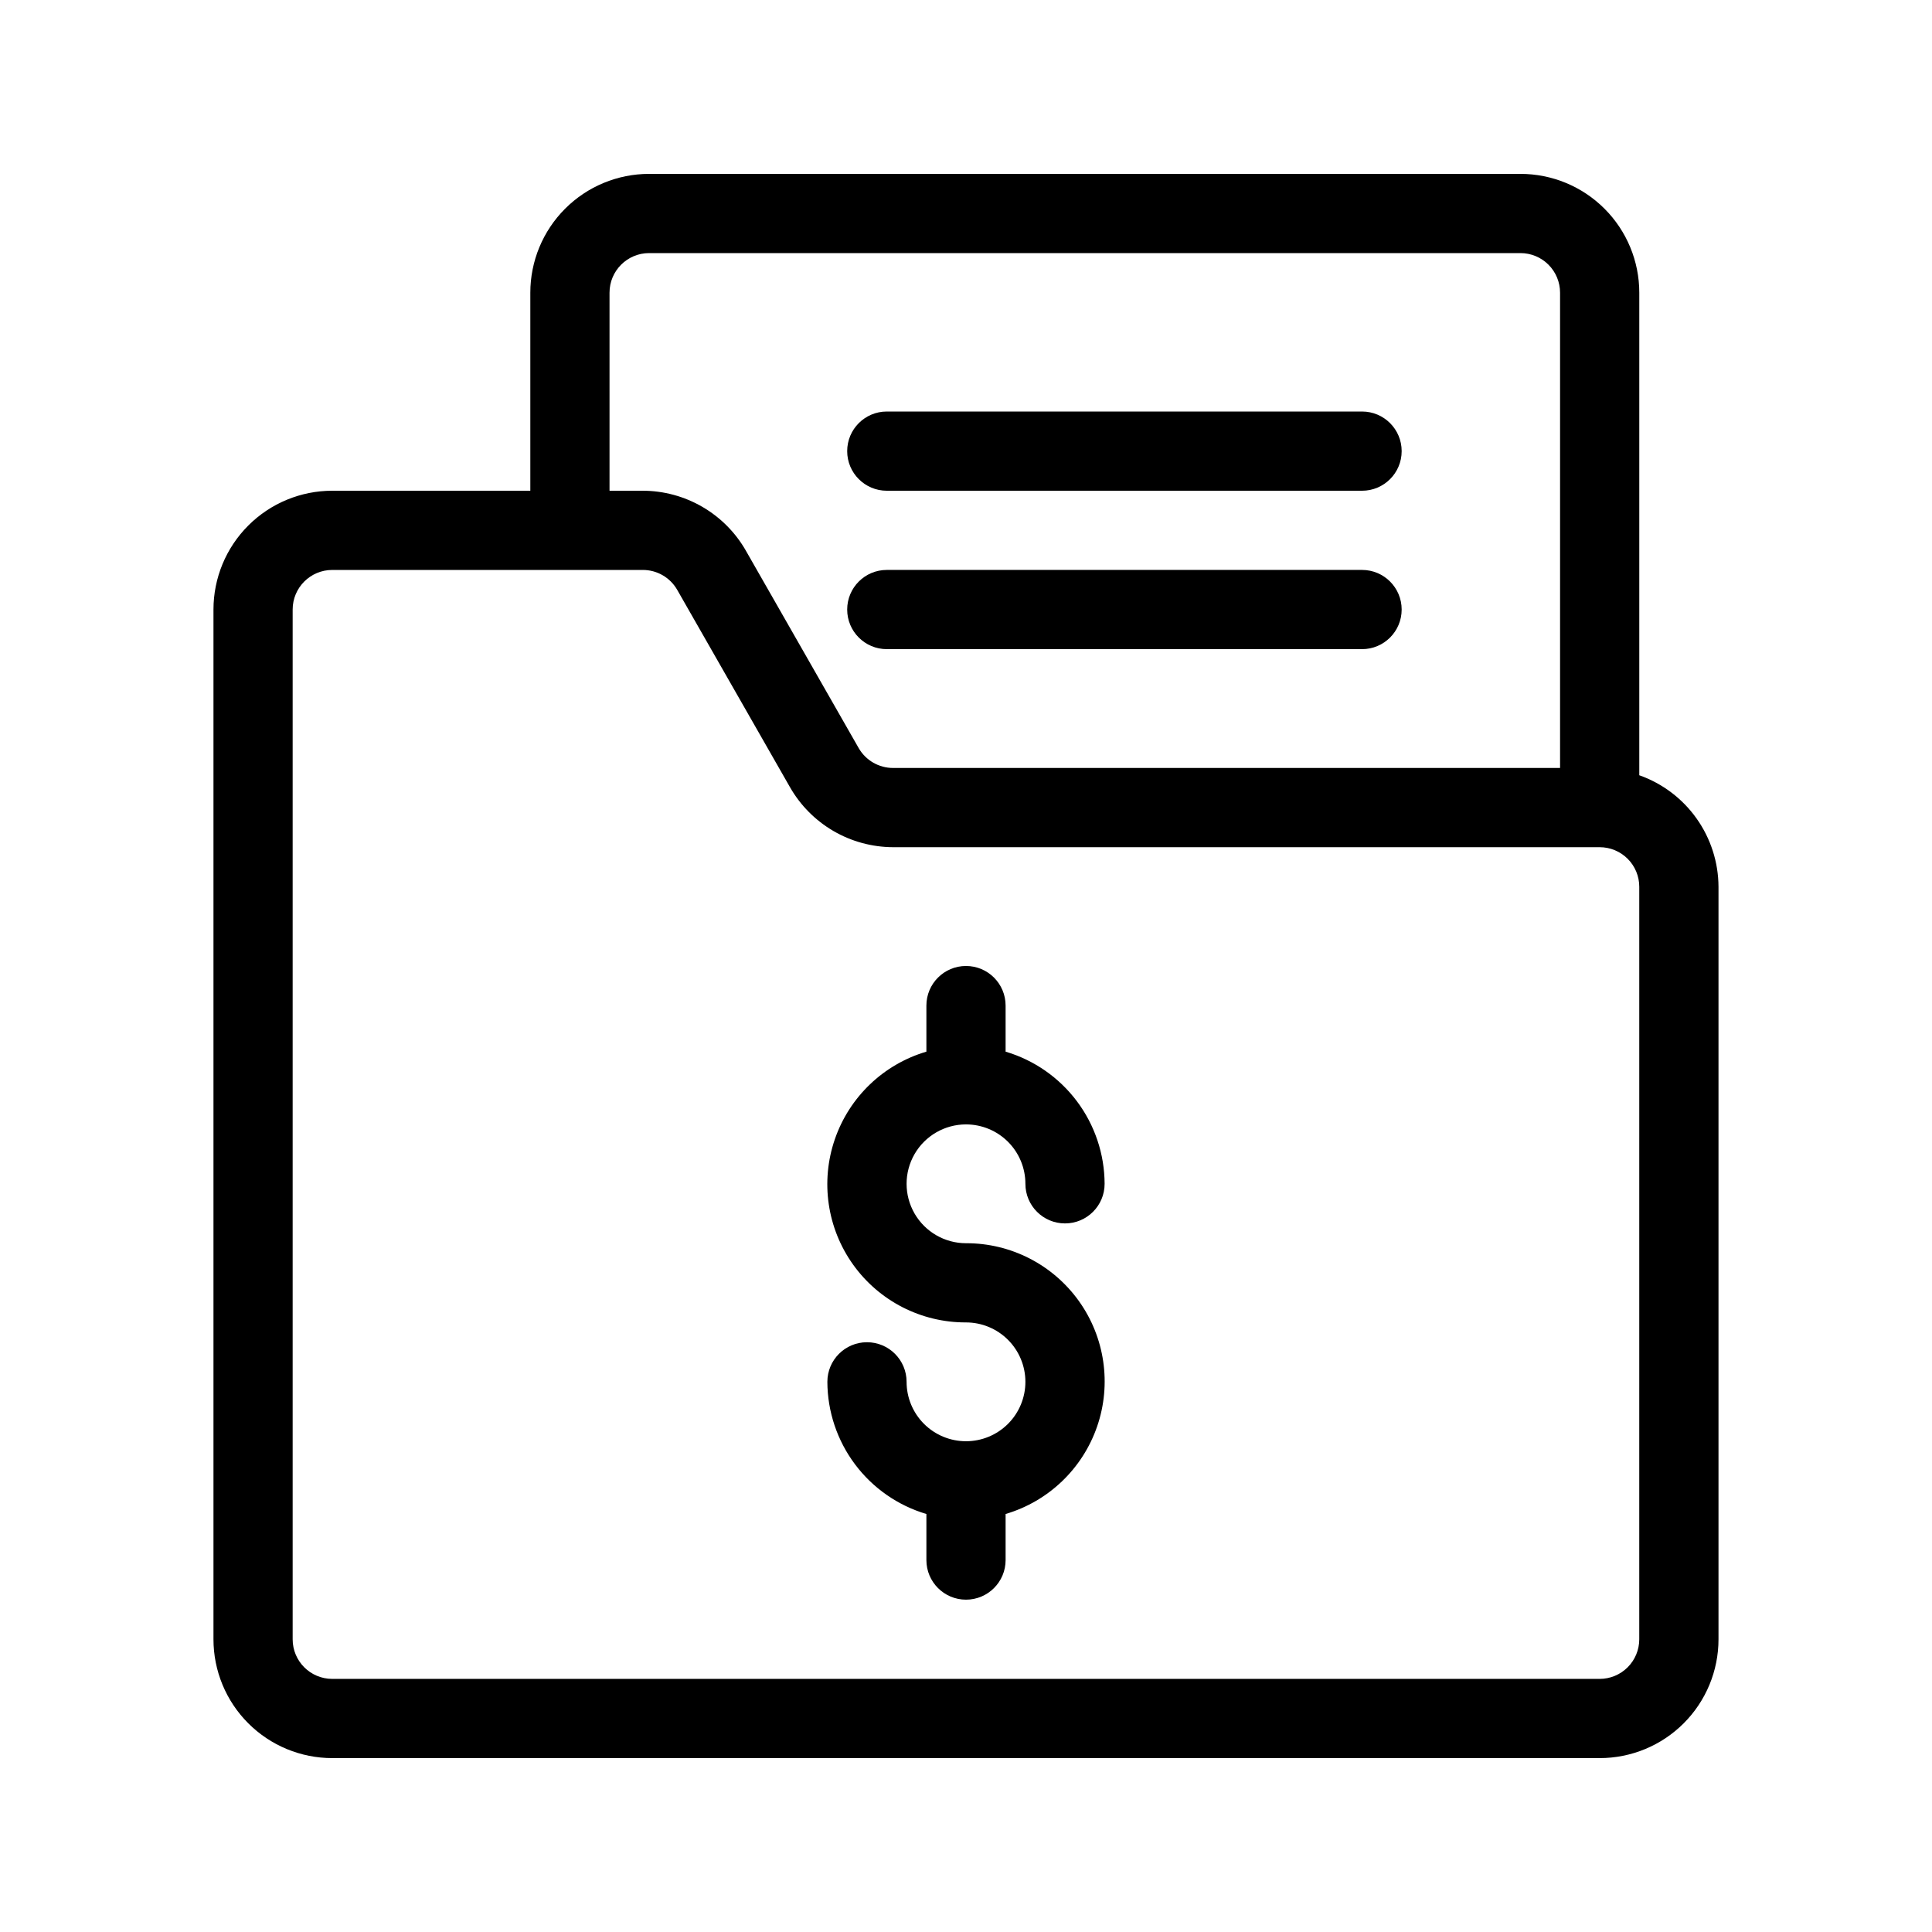 <?xml version="1.0" encoding="UTF-8"?>
<!-- Uploaded to: ICON Repo, www.iconrepo.com, Generator: ICON Repo Mixer Tools -->
<svg fill="#000000" width="800px" height="800px" version="1.1" viewBox="144 144 512 512" xmlns="http://www.w3.org/2000/svg">
 <g>
  <path d="m546.94 190.08h-230.91c-8.352 0-16.359 3.316-22.266 9.223s-9.223 13.914-9.223 22.266v52.48h-52.48c-8.352 0-16.359 3.316-22.266 9.223s-9.223 13.914-9.223 22.266v272.89c0 8.352 3.316 16.363 9.223 22.266 5.906 5.906 13.914 9.223 22.266 9.223h335.87c8.352 0 16.363-3.316 22.266-9.223 5.906-5.902 9.223-13.914 9.223-22.266v-199.42c-0.027-6.492-2.059-12.812-5.816-18.105-3.754-5.289-9.055-9.289-15.176-11.453v-127.88c0-8.352-3.316-16.359-9.223-22.266-5.902-5.906-13.914-9.223-22.266-9.223zm-241.41 31.488c0-5.797 4.699-10.496 10.496-10.496h230.91c2.785 0 5.453 1.105 7.422 3.074s3.074 4.637 3.074 7.422v125.95h-176.74c-3.762 0.012-7.238-1.992-9.121-5.25l-29.895-52.312h0.004c-2.754-4.824-6.734-8.836-11.535-11.629-4.801-2.793-10.254-4.269-15.809-4.281h-8.805zm272.89 356.86c0 2.785-1.105 5.453-3.074 7.422s-4.637 3.074-7.422 3.074h-335.87c-5.797 0-10.496-4.699-10.496-10.496v-272.89c0-5.797 4.699-10.496 10.496-10.496h82.277c3.762-0.012 7.242 1.988 9.121 5.246l29.895 52.312c2.75 4.82 6.727 8.828 11.523 11.625 4.797 2.793 10.246 4.269 15.797 4.289h187.26c2.785 0 5.453 1.105 7.422 3.074s3.074 4.637 3.074 7.422z"/>
  <path d="m379.01 274.05h125.95c5.797 0 10.496-4.699 10.496-10.496s-4.699-10.496-10.496-10.496h-125.95c-5.797 0-10.496 4.699-10.496 10.496s4.699 10.496 10.496 10.496z"/>
  <path d="m379.01 316.03h125.95c5.797 0 10.496-4.699 10.496-10.496s-4.699-10.496-10.496-10.496h-125.95c-5.797 0-10.496 4.699-10.496 10.496s4.699 10.496 10.496 10.496z"/>
  <path d="m400 441.98c4.176 0 8.18 1.656 11.133 4.609 2.949 2.953 4.609 6.957 4.609 11.133 0 5.797 4.699 10.496 10.496 10.496s10.496-4.699 10.496-10.496c-0.027-7.883-2.598-15.547-7.324-21.855-4.727-6.309-11.359-10.926-18.914-13.168v-12.207c0-5.797-4.699-10.496-10.496-10.496s-10.496 4.699-10.496 10.496v12.207c-11.371 3.356-20.414 12.012-24.266 23.223-3.856 11.211-2.043 23.598 4.859 33.234 6.902 9.641 18.047 15.34 29.902 15.301 4.176 0 8.18 1.66 11.133 4.613 2.949 2.953 4.609 6.957 4.609 11.133s-1.66 8.18-4.609 11.133c-2.953 2.953-6.957 4.609-11.133 4.609s-8.18-1.656-11.133-4.609c-2.953-2.953-4.613-6.957-4.613-11.133 0-5.797-4.699-10.496-10.496-10.496-5.797 0-10.496 4.699-10.496 10.496 0.027 7.883 2.598 15.547 7.324 21.855 4.727 6.309 11.359 10.926 18.918 13.168v12.207c0 5.797 4.699 10.496 10.496 10.496s10.496-4.699 10.496-10.496v-12.207c11.367-3.356 20.41-12.012 24.262-23.223 3.856-11.211 2.043-23.598-4.859-33.234-6.902-9.641-18.043-15.34-29.898-15.301-5.625 0-10.824-3.004-13.637-7.875s-2.812-10.871 0-15.742c2.812-4.871 8.012-7.871 13.637-7.871z"/>
 </g>
</svg>